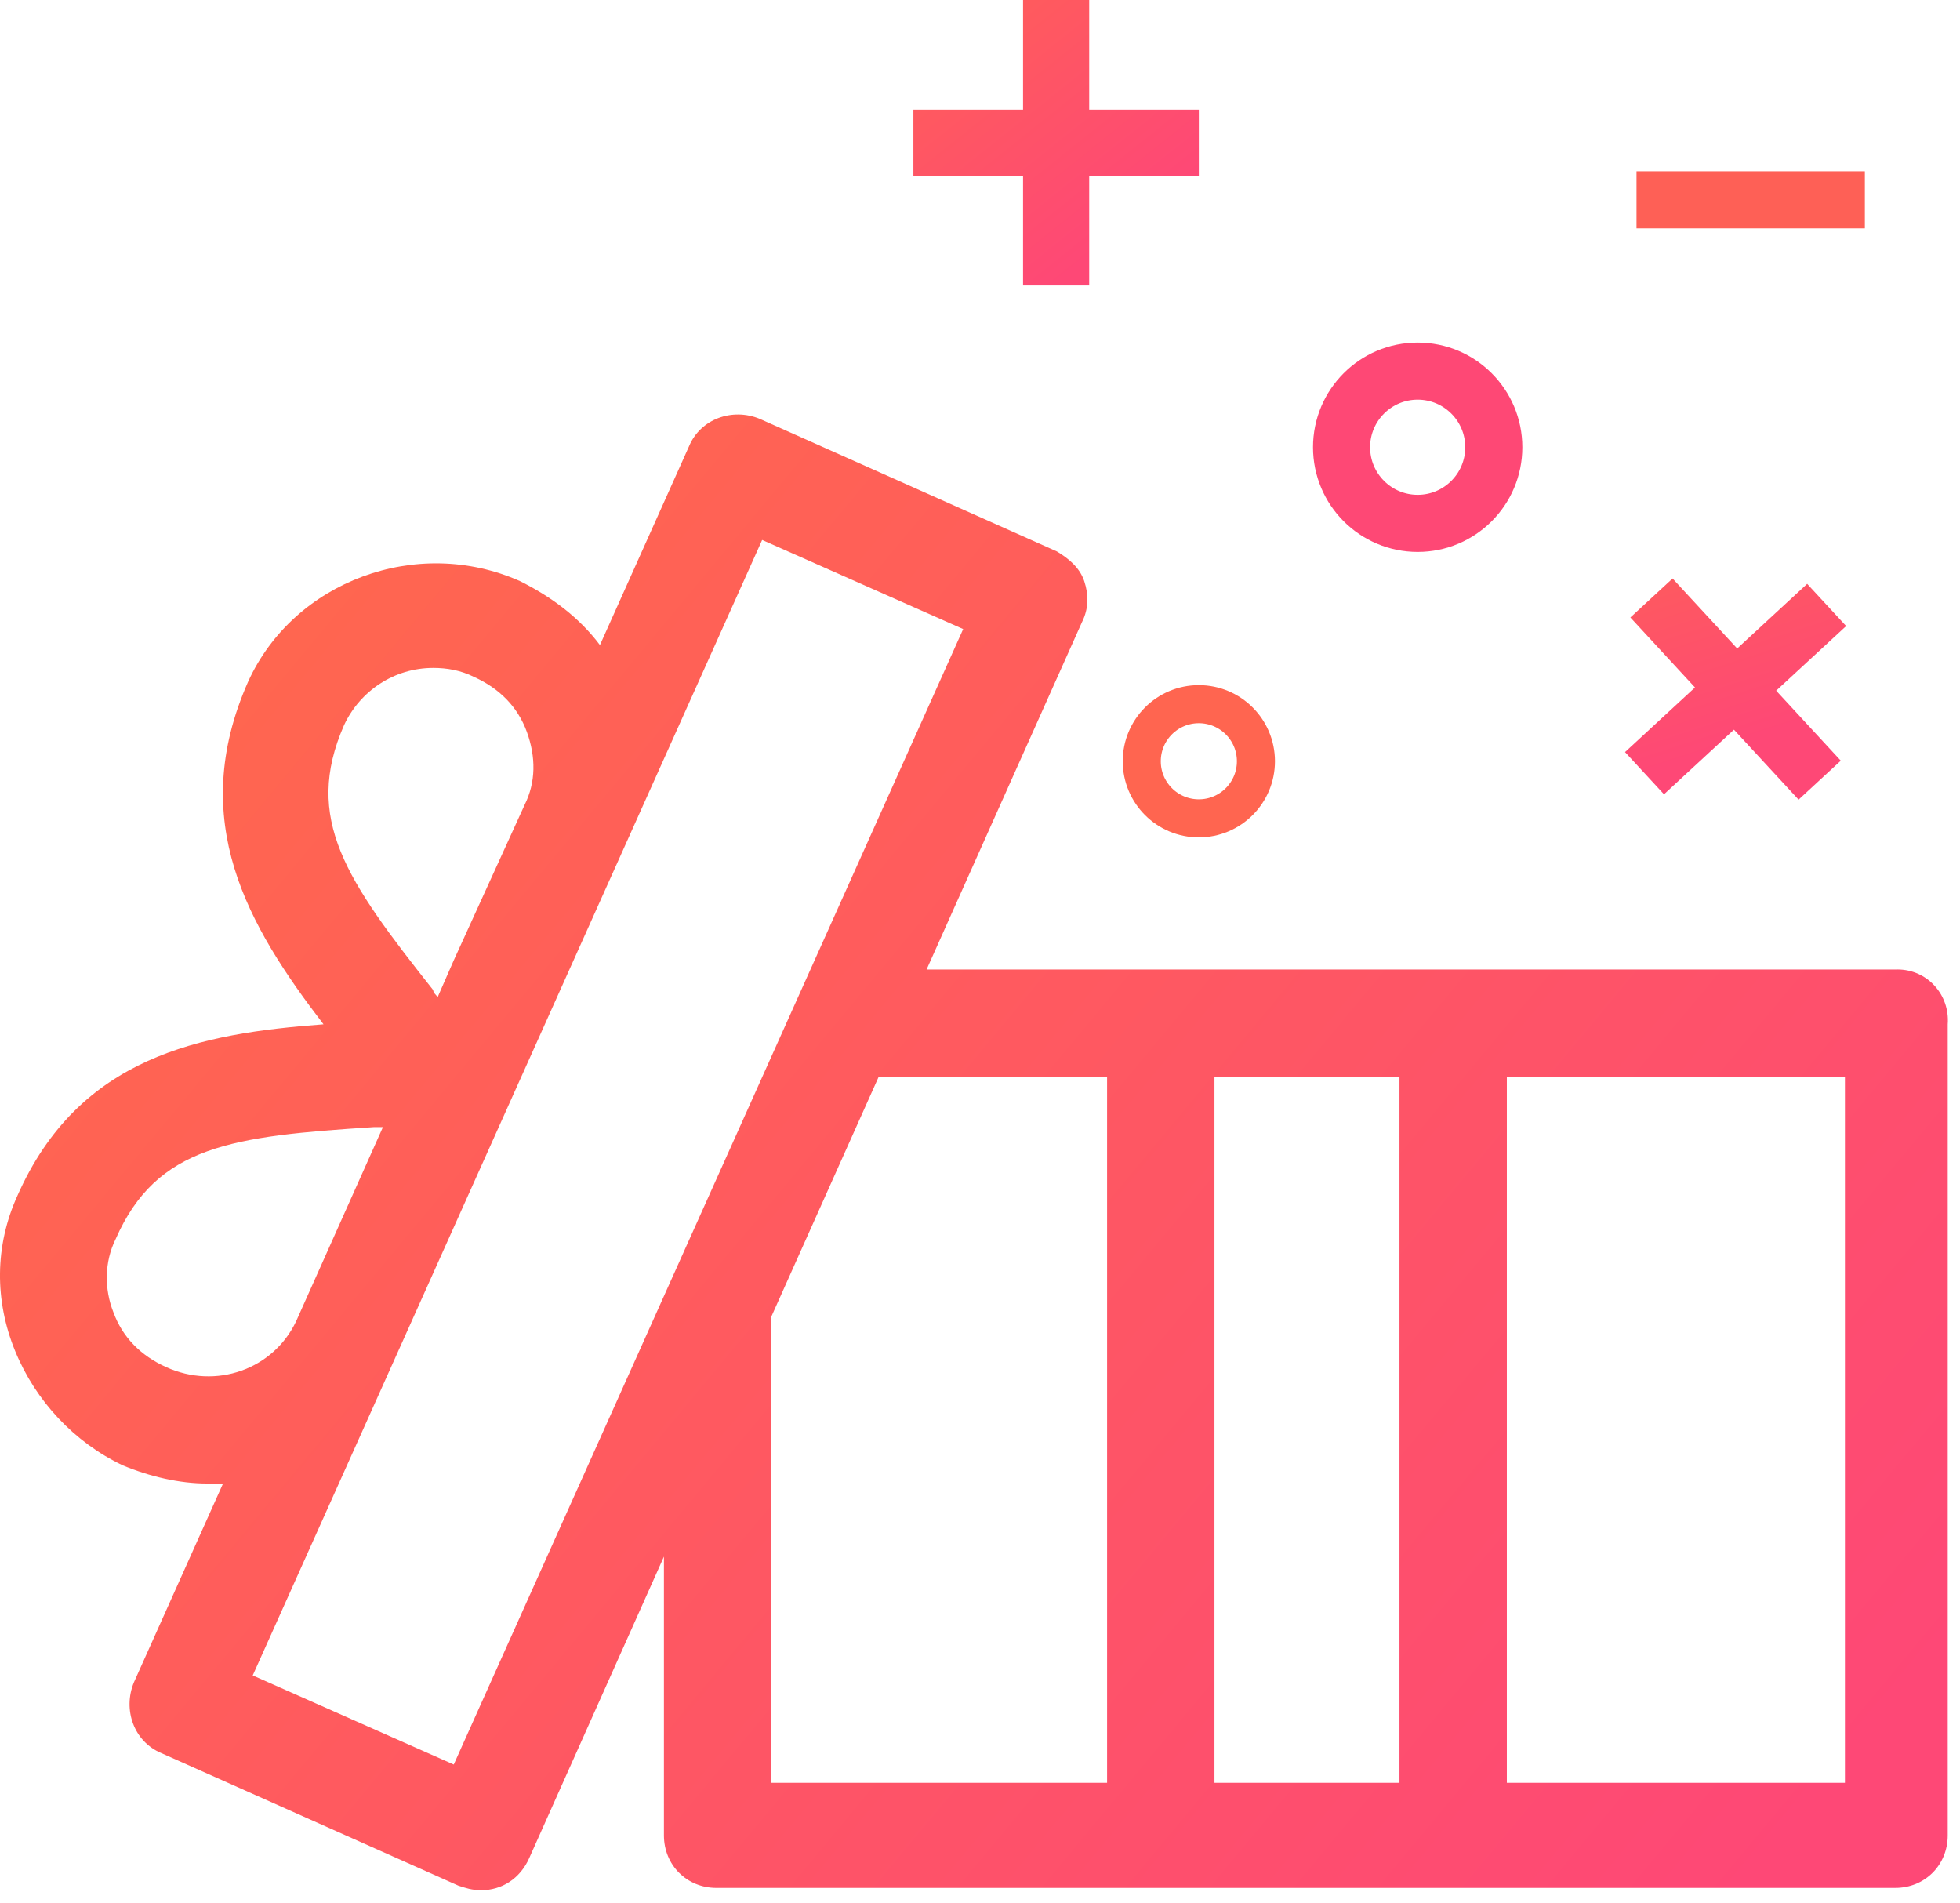 <?xml version="1.0" encoding="UTF-8"?> <svg xmlns="http://www.w3.org/2000/svg" width="103" height="100" viewBox="0 0 103 100" fill="none"> <path fill-rule="evenodd" clip-rule="evenodd" d="M53.762 15V9.238H48V5.762H53.762V0H57.238V5.762H63V9.238H57.238V15H53.762Z" fill="url(#paint0_linear_43_27)"></path> <path fill-rule="evenodd" clip-rule="evenodd" d="M85.396 39.518L89.073 36.122L85.677 32.444L87.895 30.396L91.291 34.074L94.968 30.677L97.017 32.895L93.339 36.291L96.735 39.969L94.517 42.017L91.121 38.34L87.444 41.736L85.396 39.518Z" fill="url(#paint1_linear_43_27)"></path> <path d="M99.714 50.941H48.694L56.857 32.694C57.217 31.974 57.217 31.253 56.977 30.533C56.736 29.813 56.136 29.333 55.536 28.973L39.93 22.01C38.49 21.41 36.809 22.01 36.209 23.45L31.527 33.894C30.447 32.454 29.006 31.373 27.325 30.533C21.924 28.132 15.441 30.533 13.04 35.815C9.798 43.138 13.04 48.66 17.001 53.822C10.52 54.303 4.158 55.503 0.916 62.826C-0.285 65.467 -0.285 68.349 0.796 70.989C1.877 73.63 3.917 75.79 6.439 76.991C7.879 77.591 9.44 77.951 10.88 77.951H11.721L7.039 88.395C6.439 89.836 7.039 91.516 8.479 92.117L24.085 99.079C24.445 99.199 24.806 99.32 25.286 99.32C26.366 99.32 27.327 98.719 27.808 97.639L34.89 81.792V96.438C34.89 97.999 36.091 99.199 37.651 99.199H99.595C101.155 99.199 102.355 97.998 102.355 96.438L102.355 53.822C102.474 52.261 101.274 50.94 99.713 50.94L99.714 50.941ZM18.083 38.096C18.924 36.296 20.724 35.095 22.765 35.095C23.485 35.095 24.205 35.215 24.925 35.575C26.245 36.176 27.206 37.136 27.686 38.456C28.166 39.777 28.166 41.097 27.566 42.298L23.845 50.461L23.004 52.382C22.884 52.262 22.764 52.142 22.764 52.022C18.203 46.259 15.922 43.018 18.083 38.096L18.083 38.096ZM8.719 71.829C7.399 71.229 6.438 70.269 5.958 68.948C5.479 67.747 5.479 66.307 6.078 65.106C8.238 60.184 12.2 59.704 19.643 59.224H20.123L15.561 69.428C14.361 71.949 11.36 73.03 8.719 71.83L8.719 71.829ZM23.845 92.717L13.281 88.035L40.051 28.372L50.616 33.054L23.845 92.717ZM58.178 93.677H40.532V69.188L46.174 56.583H58.178V93.677ZM73.544 93.677H63.821V56.583H73.544V93.677ZM96.833 93.677H79.186V56.583H96.953V93.677H96.833Z" fill="url(#paint2_linear_43_27)"></path> <rect x="86" y="9" width="12" height="3" fill="#FE6056"></rect> <circle cx="74.5" cy="23.5" r="4" stroke="#FE4875" stroke-width="3"></circle> <circle cx="63" cy="40" r="3" stroke="#FF6550" stroke-width="2"></circle> <defs> <linearGradient id="paint0_linear_43_27" x1="43.5" y1="1.3411e-07" x2="55.5" y2="15" gradientUnits="userSpaceOnUse"> <stop stop-color="#FF6451"></stop> <stop offset="1" stop-color="#FE4876"></stop> </linearGradient> <linearGradient id="paint1_linear_43_27" x1="82" y1="27" x2="86.42" y2="40.627" gradientUnits="userSpaceOnUse"> <stop stop-color="#FE6254"></stop> <stop offset="1" stop-color="#FE4876"></stop> </linearGradient> <linearGradient id="paint2_linear_43_27" x1="18.5" y1="18" x2="102" y2="87.5" gradientUnits="userSpaceOnUse"> <stop stop-color="#FF684D"></stop> <stop offset="1" stop-color="#FE4876"></stop> </linearGradient> </defs> </svg> 